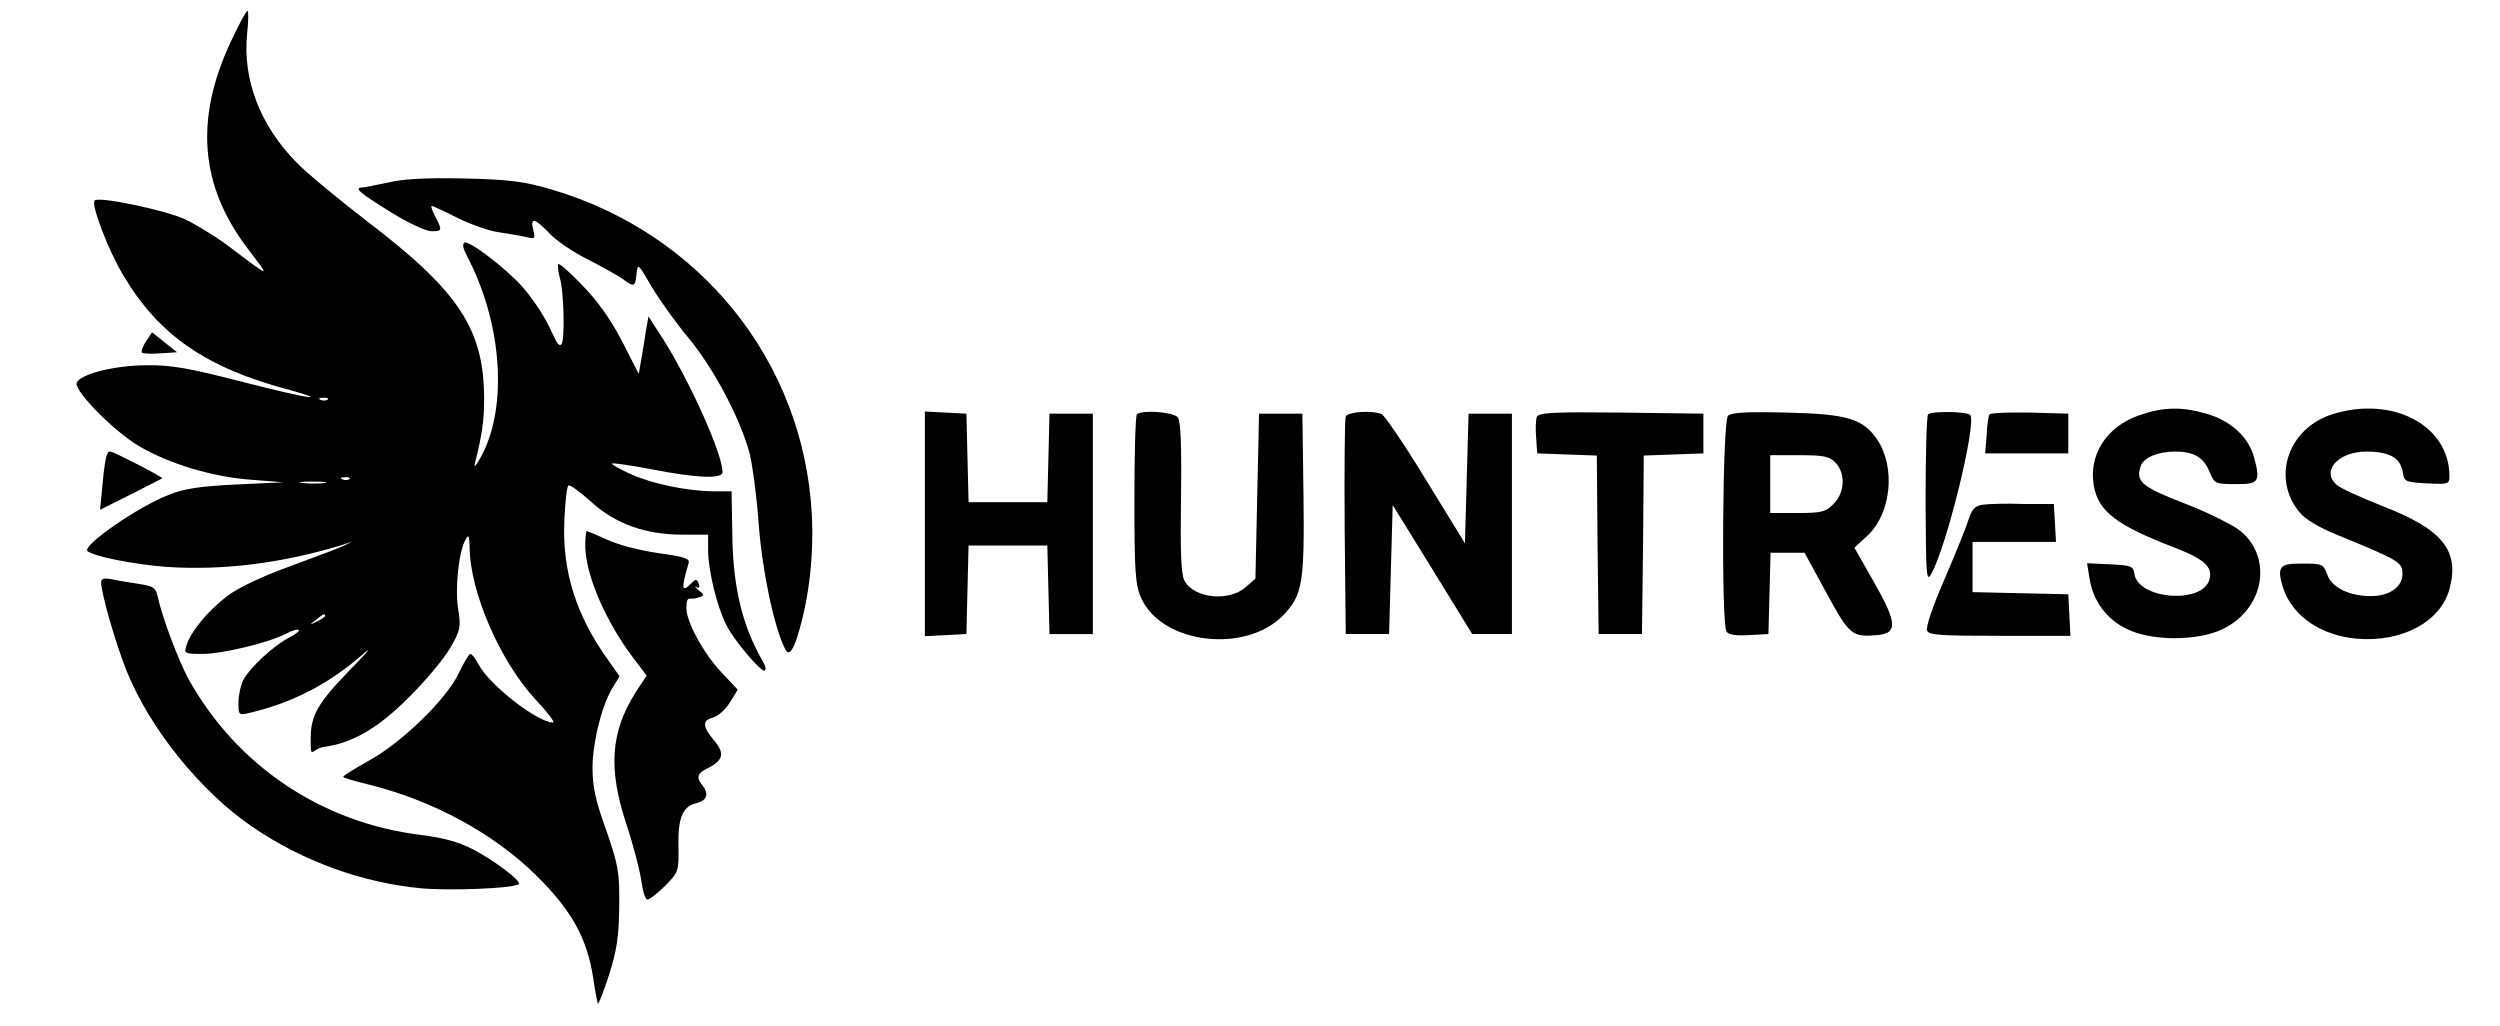 <?xml version="1.0" encoding="UTF-8"?>
<svg xmlns="http://www.w3.org/2000/svg" version="1.1" viewBox="0 0 692 284">
  <!-- Generator: Adobe Illustrator 28.6.0, SVG Export Plug-In . SVG Version: 1.2.0 Build 709)  -->
  <g>
    <g id="Layer_1">
      <g>
        <path d="M64,11.3c-10.2,21.6-8.7,40.2,4.7,57.7,6.2,8.2,6.9,8.4-6.7-1.8-3.1-2.2-8-5.2-11-6.6-5.6-2.5-23.7-6.3-24.8-5.1-1.1,1,3.7,13.6,7.8,20.5,9.9,16.8,23.1,25.9,46.4,32,3.9,1.1,6.3,1.9,5.3,1.9-1.1.1-9.7-1.9-19.4-4.4-14-3.6-19.1-4.5-25.6-4.4-9.2,0-19,2.6-19.5,5-.4,2.4,10.6,13.5,17.3,17.4,8.3,4.9,20.3,8.5,31,9.3l9,.7-13,.6c-9.9.5-14.4,1.1-18.6,2.8-8.5,3.2-24.2,14.1-22.7,15.6s12.8,3.7,21.6,4.4c15.8,1.1,32.7-1,49.7-6.3l2-.7-2,1c-1.1.6-7.8,3.1-14.8,5.7-8.1,2.9-14.7,6-17.8,8.4-5.2,3.9-10.2,9.9-11.3,13.7-.7,2.2-.5,2.3,4.6,2.3s18-3,23-5.6c1.6-.9,3.2-1.3,3.5-1,.3.2-.9,1.2-2.7,2.1-4.3,2.2-10.8,8.3-12.6,11.6-.8,1.6-1.4,4.4-1.4,6.4,0,3.4.1,3.5,2.8,2.9,12-2.8,22.1-8,31.4-16.1,3.2-2.8,1.8-1.1-3.5,4.3-8.7,9-10.7,12.4-10.7,18.8s.1,2.8,3.9,2.3c7.7-1,15-5.3,23.6-14,4.5-4.5,9.6-10.6,11.2-13.5,2.8-4.8,2.9-5.7,2.1-10.7-.9-5.8.2-16,2.1-19.2.8-1.5,1-1,1.1,2.3.1,12.3,8.5,31.6,18.3,42.1,3.3,3.5,5.4,6.3,4.8,6.3-4.3,0-17.8-10.5-20.7-16.2-.8-1.5-1.8-2.8-2.2-2.8s-1.8,2.4-3.2,5.3c-3.3,7.1-15.6,19.1-24.8,24.2-3.9,2.2-7.2,4.2-7.2,4.5s3.1,1.2,6.8,2.1c17.9,4.4,35,13.6,46.9,25.5,9.5,9.4,13.8,17.1,15.5,28.1.5,3.7,1.2,7,1.3,7.1.2.2,1.6-3.4,3.1-8,2.1-6.7,2.7-10.3,2.8-18.8.1-9.7-.2-11.3-3.6-21.2-3-8.3-3.8-12.1-3.8-17.5s2-15.7,5.3-21.5l2.2-3.6-3.1-4.4c-8.9-12.3-12.8-24.7-12.2-38.5.2-5.1.7-9.5,1.1-9.9.3-.4,3.1,1.6,6.2,4.4,6.8,6.2,15.1,9.2,25.6,9.2h6.9v4.2c0,5.7,2.5,15.9,5.1,20.9,2.1,4.2,9.8,13.3,10.6,12.5s-.8-2.7-2.2-5.6c-4.5-8.8-6.7-19.2-6.8-32.3l-.2-11.7h-4.5c-7.5,0-17.2-2-23.3-4.7-3.1-1.4-5.6-2.8-5.3-3,.2-.2,5.2.5,11,1.6,12.6,2.5,19.6,2.7,19.6.8,0-5-8.8-24.6-16.3-36.6l-4.2-6.5-.7,3.9c-.3,2.2-.9,5.8-1.3,8l-.7,4-4.6-9c-3.1-6-6.7-11.1-10.9-15.4-3.4-3.6-6.5-6.3-6.8-6-.2.3,0,2.1.5,4,1.1,3.7,1.4,17.2.4,18.2s-1.9-2-3.5-5.1c-1.5-3.1-4.8-8-7.3-10.8-4.5-5.1-15.1-13.2-16.1-12.2s.8,3.5,2.5,7.2c8.3,18.2,9.1,39.4,2.1,52.1-1.2,2.2-1.9,3.1-1.7,2,2-8,2.6-11.9,2.6-18,0-19.3-6.9-29.8-32.2-49.1-7.8-6-16.8-13.4-19.8-16.5-10-10.2-14.9-22.9-13.6-35.6.4-3.5.4-6.3.1-6.3s-2.4,3.7-4.5,8.3ZM90.7,110.6c-.3.3-1.2.4-1.9.1-.8-.3-.5-.6.6-.6,1.1-.1,1.7.2,1.3.5ZM96.7,132.6c-.3.3-1.2.4-1.9.1-.8-.3-.5-.6.6-.6,1.1-.1,1.7.2,1.3.5ZM89.8,133.7c-1.5.2-4.2.2-6,0s-.6-.4,2.7-.4,4.8.2,3.3.4ZM90,170.5c0,.2-1,.9-2.2,1.5-2.2,1.1-2.2,1-.4-.4,2.1-1.7,2.6-1.9,2.6-1.1Z"/>
        <path d="M107.5,50.5c-3.3.7-6.6,1.4-7.3,1.4-2.3.1-.5,1.6,8.1,6.9,4.7,2.9,9.6,5.2,11.1,5.2,3,0,3.1-.2,1.1-4-.9-1.7-1.3-3-1-3s3.6,1.5,7.3,3.4c3.7,1.8,8.8,3.6,11.4,3.9,2.7.4,6,1,7.4,1.3,2.5.6,2.6.5,2-2-.9-3.5.4-3.3,4.5,1,1.8,2,6.6,5.2,10.4,7.1,3.9,2,8.2,4.4,9.7,5.4,3.4,2.5,3.6,2.4,4-1.3.3-3,.4-3,4.2,3.6,2.2,3.7,6.8,10.1,10.3,14.3,6.9,8.3,14.3,22.4,16.8,31.8.8,3.3,2,12.1,2.5,19.5,1,13.2,4.3,28.8,7.4,34.8q1.4,2.6,3.4-3.9c3.2-10.4,4.5-22.1,3.9-33.8-2.4-42.2-30.9-77.6-72.2-89.7-7.6-2.2-11.4-2.7-24-3-10.5-.2-16.8.1-21,1.1Z"/>
        <path d="M40.4,94.5c-.9,1.4-1.4,2.8-1.1,3.1.2.3,2.6.4,5.1.2l4.6-.3-3.5-2.8-3.4-2.7-1.7,2.5Z"/>
        <path d="M877,113.3c-9.6,2.7-13.9,7.1-15.5,15.8-.9,5.1,2.2,11.9,6.6,14.6,1.9,1.2,7.9,4,13.4,6.3,13.8,5.7,16.1,8.3,11.4,12.6-1.6,1.4-3.6,1.9-8.4,1.9s-6.8-.4-8.9-2.4c-1.4-1.3-2.6-3.3-2.8-4.5-.3-1.8-1.1-2.1-6.1-2.4-6.8-.4-7.6.7-5.7,7.1,1.4,5,5,9.1,10.5,12,3.3,1.8,5.6,2.2,13,2.2,9.4-.1,13.3-1.3,18.3-5.9,7.6-6.8,6.8-19.9-1.4-25.3-1.5-.9-7.9-3.8-14.3-6.4l-11.6-4.6-.3-3.7c-.3-3.4-.1-3.8,3.4-5.2,4.5-1.9,11.4-1.2,13.7,1.4.9.9,2,3,2.6,4.5,1,2.7,1.3,2.8,6.8,2.5l5.8-.3-.4-4c-.4-4.7-2-8.2-5.3-11.2-5.3-5-16.7-7.3-24.8-5Z"/>
        <path d="M592,115c-9,3.1-14,11.1-12.4,19.6,1.3,7,6.3,10.8,22.1,16.9,8.4,3.2,10.8,5.4,9.9,8.8-1.7,7-19.8,5.7-20.8-1.5-.3-2.1-.9-2.3-6.7-2.6l-6.4-.3.7,4.3c1,6.2,4.7,11.2,10.3,13.9,6.8,3.4,19.7,3.4,26.6,0,11.4-5.5,13.9-19.6,4.9-27.1-2-1.6-8.9-5.1-15.4-7.6-11.9-4.6-13.7-6.1-12.3-10.2.7-2.5,4.7-4.2,9.6-4.2s7.8,1.4,9.5,5.6c1.4,3.3,1.5,3.4,7.4,3.4s6.9-.3,4.9-7.5c-1.5-5.5-6.4-10-12.9-11.9-7-2.1-12.2-2-19,.4Z"/>
        <path d="M645.8,114.6c-12.5,3.8-17.2,17.8-9.2,27.3,1.4,1.8,5.5,4.2,10.2,6.1,17.5,7.2,18.2,7.6,18.2,10.9s-3.2,6.1-8.8,6.1-10.7-2.2-12-5.9c-1.1-3-1.3-3.1-7.1-3.1s-7.2.5-5,7.1c2.6,7.5,10.5,12.9,20.4,13.7,12.5,1,23-4.7,25.5-13.7,2.9-10.7-1.9-16.6-18.5-23-6-2.4-11.8-5-12.7-5.9-4.4-3.8.4-9.2,8.2-9.2s9.7,2.6,10.2,6.3c.3,2,1,2.2,6.6,2.5,5.9.3,6.2.2,6.2-2,0-14-15.6-22.3-32.2-17.2Z"/>
        <path d="M256,145v31.1l5.8-.3,5.7-.3.3-12.3.3-12.2h21.8l.3,12.2.3,12.3h12v-61h-12l-.3,12.2-.3,12.3h-21.8l-.3-12.3-.3-12.2-5.7-.3-5.8-.3v31.1Z"/>
        <path d="M314.7,114.7c-.4.3-.7,11-.7,23.7,0,20.4.3,23.6,1.9,27.2,5.8,12.7,28.9,15.4,39.3,4.7,5.4-5.7,5.9-8.9,5.6-33.8l-.3-22h-12l-.5,22.8-.5,22.9-2.8,2.4c-4.6,4-14.2,3-16.8-1.8-1-1.7-1.2-7.8-1-23.1.2-15.1-.1-21.2-.9-22.2-1.3-1.5-10-2.1-11.3-.8Z"/>
        <path d="M372.5,115.3c-.3.7-.4,14.5-.3,30.7l.3,29.5h12l.5-17.9.5-17.8,11,17.8,11,17.9h11v-61h-12l-.5,17.9-.5,18-10.8-17.6c-5.9-9.7-11.5-17.9-12.3-18.2-2.8-1.1-9.4-.6-9.9.7Z"/>
        <path d="M425.4,115.4c-.3.7-.4,3.3-.2,5.7l.3,4.4,8.2.3,8.3.3.2,24.7.3,24.7h12l.3-24.7.2-24.7,8.3-.3,8.2-.3v-11l-22.8-.3c-18.8-.2-22.8,0-23.3,1.2Z"/>
        <path d="M478.3,115.1c-1.5,1.5-1.9,57.5-.4,59.7.5.9,2.5,1.2,6.2,1l5.4-.3.3-11.3.3-11.2h9.4l6,11c6.4,11.8,7.1,12.4,14.1,11.8,5.7-.5,5.6-3.3-.9-14.7l-5.4-9.5,3.8-3.5c6.4-6.2,7.6-18.7,2.6-26.3-4-5.9-8.2-7.2-25.2-7.6-11.3-.3-15.3,0-16.2.9ZM508,128c2.9,2.9,2.7,8.4-.5,11.5-2.1,2.2-3.3,2.5-10,2.5h-7.5v-16h8c6.7,0,8.3.3,10,2Z"/>
        <path d="M533.7,114.7c-.4.3-.7,11-.7,23.7.1,20.7.2,22.8,1.5,20.6,4.2-7.2,12.6-41.4,10.9-44.1-.6-1-10.8-1.2-11.7-.2Z"/>
        <path d="M550.7,114.7c-.3.4-.7,3-.8,5.8l-.4,5h23v-11l-10.7-.3c-5.8-.1-10.9.1-11.1.5Z"/>
        <path d="M704.5,115.3c-.3.7-.4,14.5-.3,30.7l.3,29.5h40v-11l-13.7-.3-13.8-.3v-49.9h-6c-4,0-6.2.4-6.5,1.3Z"/>
        <path d="M763.8,129.2c-3.1,8.4-8,21.7-10.8,29.5-2.9,7.8-5,14.9-4.7,15.7.5,1.2,2,1.6,5.6,1.6,5.8,0,6.7-1,9.6-9.8l1.7-5.2h9.8c6.6,0,10.1.4,10.8,1.2.5.7,1.8,3.9,2.8,7.1,2,6.3,3.1,7.1,10,6.5,3.3-.3,3.9-.7,4.2-2.8.1-1.4-4.4-15.1-10.1-30.5l-10.4-28-6.5-.3-6.4-.3-5.6,15.3ZM778.9,141.3l3,8.7h-12.8l3.1-9.1c1.7-4.9,3.2-8.8,3.4-8.6s1.7,4.3,3.3,9Z"/>
        <path d="M809,145.1v31.2l17.3-.5c13.7-.4,18-.8,20.9-2.2,9.7-4.7,11.7-20.6,3.3-27.3l-3.4-2.8,2.7-2.8c2.4-2.5,2.7-3.6,2.7-10s-.4-7.8-2.2-10.3c-4-5.6-7.2-6.4-25.2-6.4h-16.1v31.1ZM838.2,126.7c2.3,2,2.4,8.5.2,10.7-1.1,1.2-3.6,1.6-9,1.6h-7.4v-14h7.2c5.2,0,7.6.4,9,1.7ZM841,152c2.4,2.4,2.6,6.7.4,9.8-1.4,2-2.3,2.2-10.5,2.2h-8.9v-14h8.5c7.2,0,8.8.3,10.5,2Z"/>
        <path d="M29.6,125.9c-.3.5-.9,4.1-1.2,8l-.7,7.2,8.4-4.2c4.6-2.3,8.6-4.4,8.8-4.5.3-.3-13.5-7.4-14.3-7.4s-.7.4-1,.9Z"/>
        <path d="M548.8,139.7c-2.1.3-3,1.3-3.9,4.1-.6,2-3.6,9.4-6.6,16.4-3.1,7-5.3,13.4-4.9,14.3.4,1.3,3.5,1.5,20.1,1.5h19.6l-.3-5.8-.3-5.7-13.2-.3-13.3-.3v-13.9h23.1l-.3-5.3-.3-5.2h-8.5c-4.7-.2-9.7,0-11.2.2Z"/>
        <path d="M162,151.2c.1,8,5.7,21,13.5,31.2l3.5,4.6-3.1,4.7c-6.9,11-7.6,21.1-2.5,36.5,1.9,5.7,3.7,12.7,4.1,15.5.4,2.9,1.1,5.3,1.7,5.3s2.8-1.7,4.9-3.8c3.7-3.8,3.8-4,3.7-10.8-.2-7.8,1.1-11.1,4.7-12s3.8-2.8,1.5-5.6q-1.8-2.3,1.2-3.8c5-2.4,5.6-4.3,2.5-8-3.3-3.9-3.4-5.6-.3-6.4,1.3-.3,3.4-2.2,4.6-4.1l2.2-3.6-4.6-4.9c-4.9-5.2-9.6-13.9-9.6-17.6s.8-2.4,2.6-2.8c2.5-.7,2.6-.8.8-2.2-1.1-.9-1.3-1.3-.7-.9.8.4,1.1.1.7-.9-.5-1.4-.8-1.4-2.1-.1-2.6,2.7-2.8,1.4-.7-5.6.4-1.3-1.1-1.8-8.4-2.8-4.9-.7-11.2-2.3-14.1-3.7-2.9-1.3-5.5-2.4-5.7-2.4s-.4,1.9-.4,4.2Z"/>
        <path d="M28,161.2c0,3,4,16.9,7,24.4,6.4,16,20.6,33.6,34.9,43.3,13.9,9.5,30.5,15.5,46.9,17,8.2.7,25.7,0,26.8-1.2.8-.8-6.6-6.4-12.5-9.5-4-2.1-8.2-3.3-14.7-4.1-27.4-3.4-50.8-19.1-64.2-43.1-2.8-5.2-7.4-17.3-8.6-23.1-.5-2.2-1.3-2.7-4.8-3.2-2.4-.4-5.8-.9-7.5-1.3-2.5-.5-3.3-.3-3.3.8Z"/>
      </g>
    </g>
  </g>
</svg>